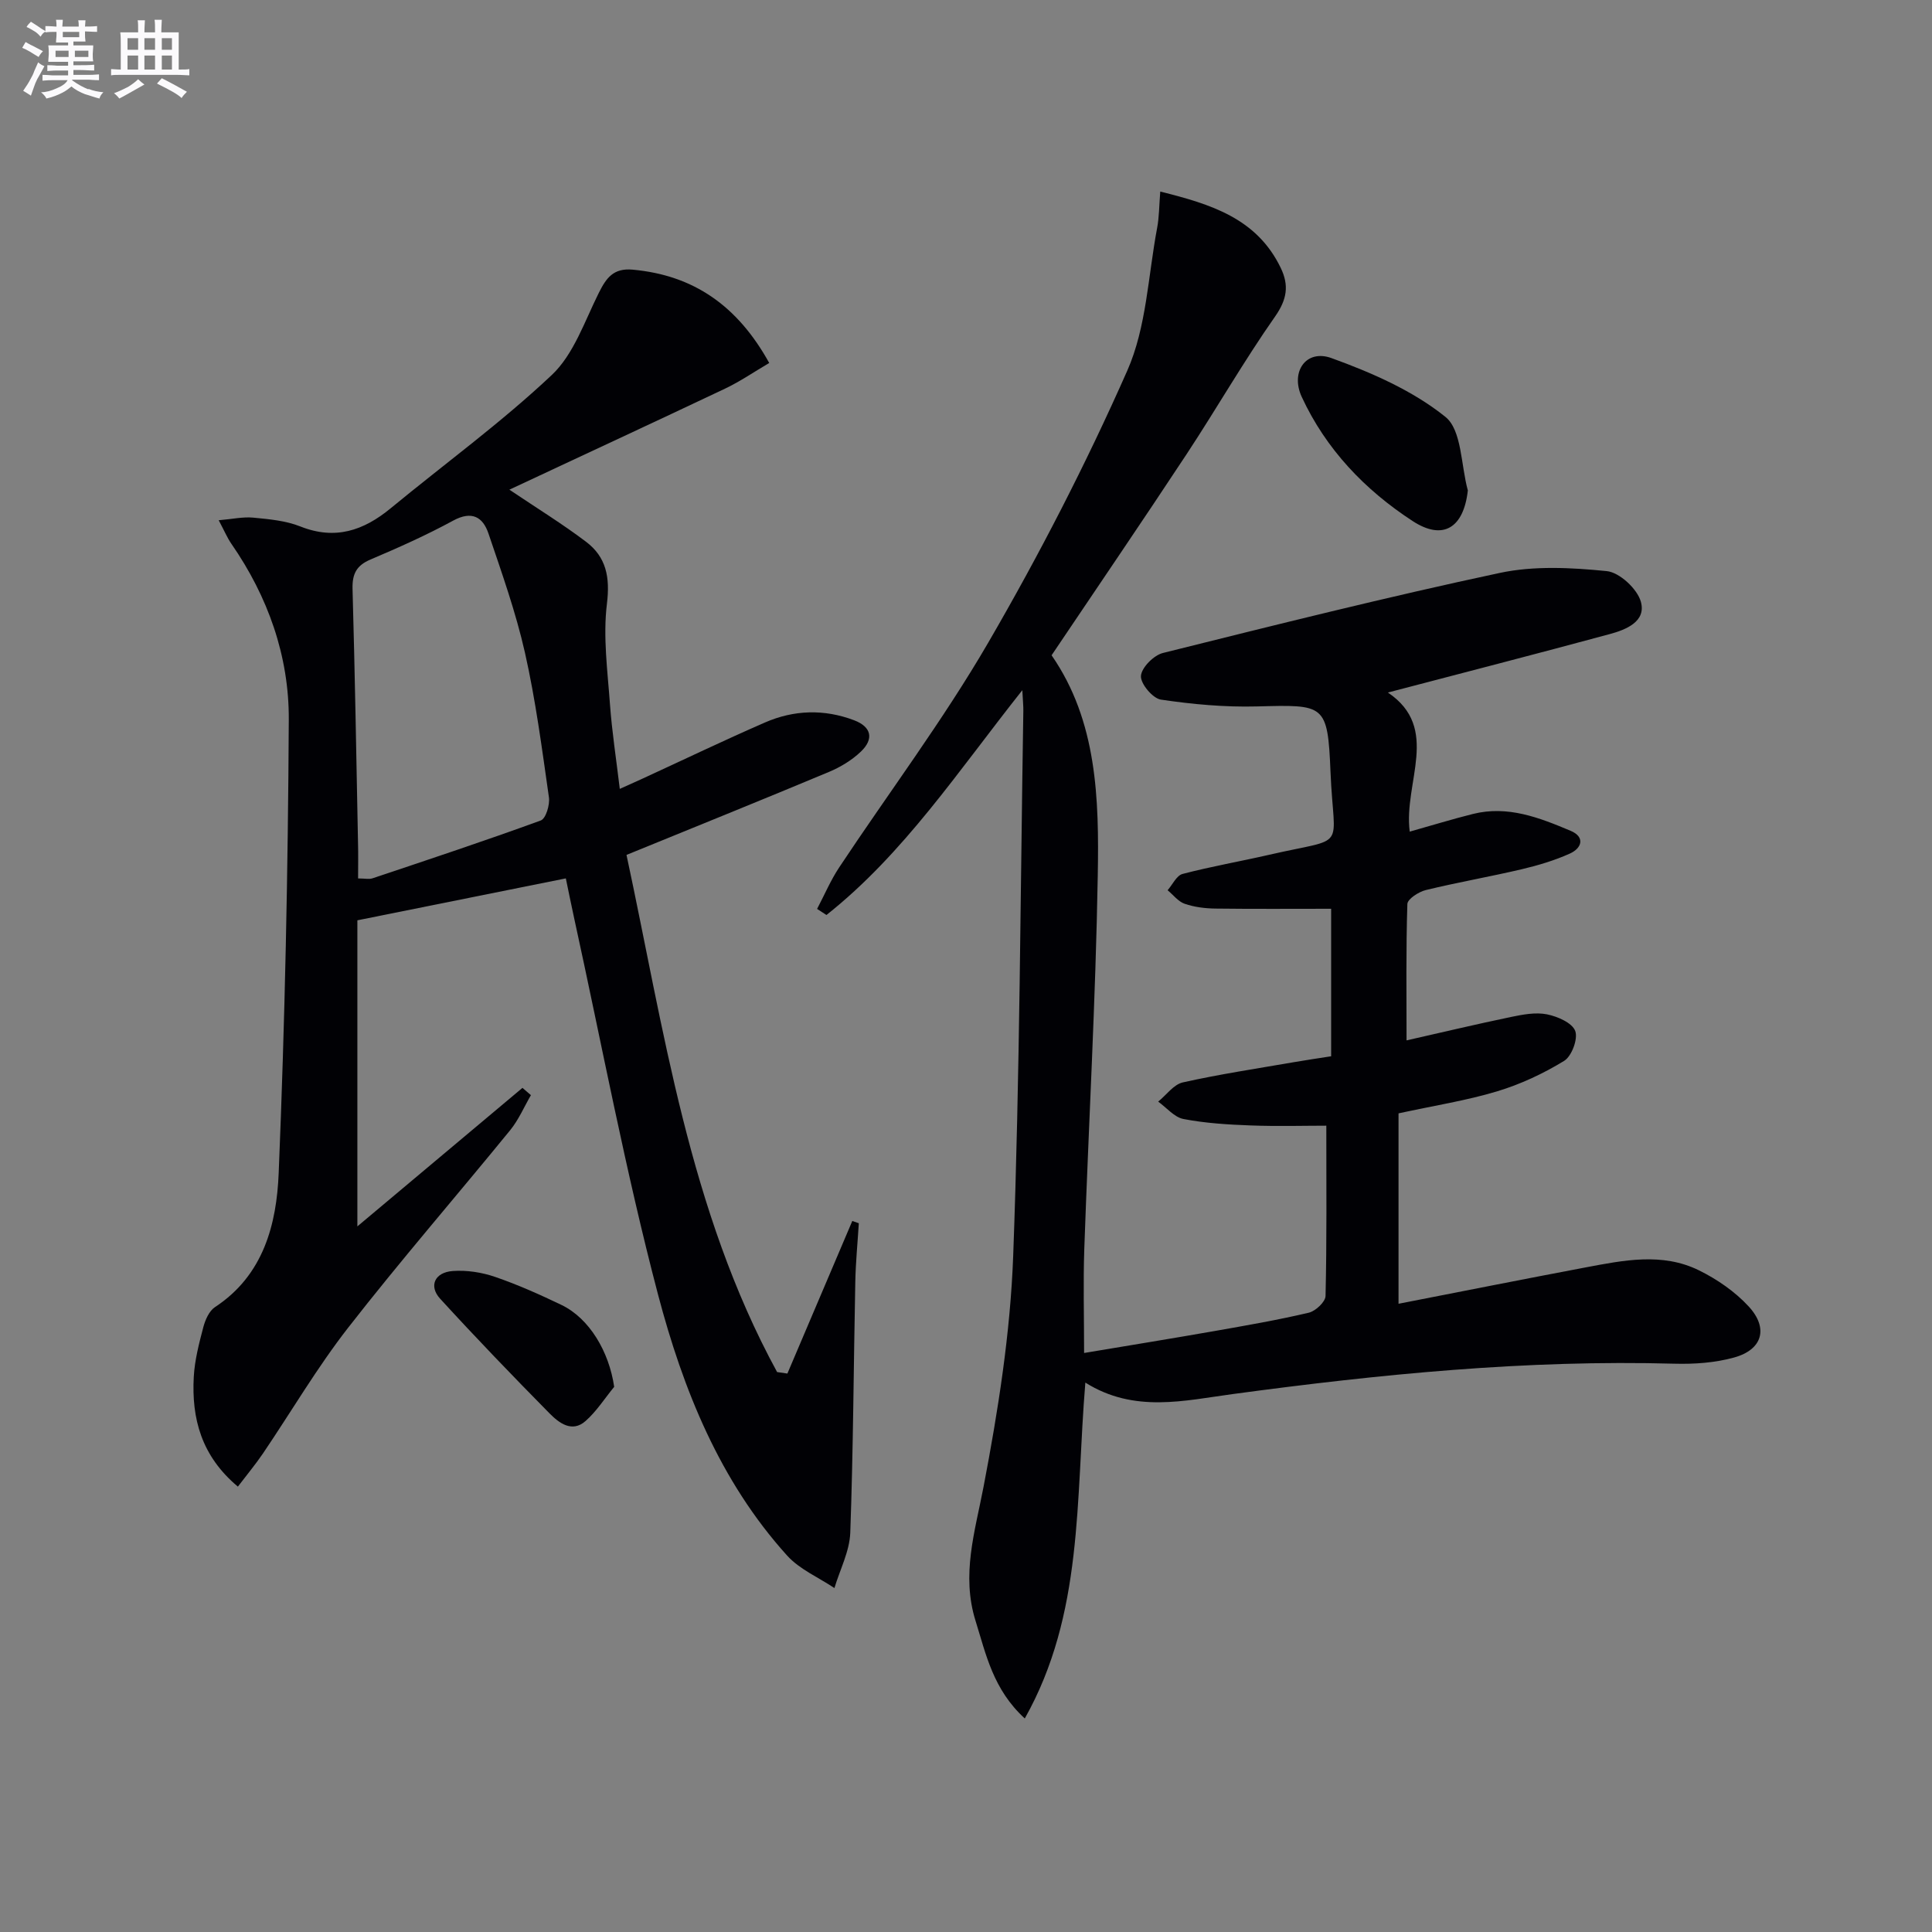 <svg enable-background="new 0 0 400 400" viewBox="0 0 400 400" xmlns="http://www.w3.org/2000/svg"><rect x="0" y="0" width="400" height="400" fill="#808080" stroke="none"/><g fill="#010105"><path d="m224.71 286.25c-2.02 24.33-.36 47.9-12.54 69.54-6.56-6.01-8.02-13.25-10.19-20.2-2.98-9.54-.14-18.42 1.65-27.75 3.02-15.77 5.55-31.81 6.14-47.82 1.38-37.58 1.49-75.21 2.1-112.83.02-.99-.09-1.98-.21-4.29-13.24 16.68-24.5 33.82-40.55 46.54-.65-.42-1.3-.84-1.94-1.26 1.51-2.86 2.78-5.88 4.56-8.57 10.29-15.52 21.53-30.48 30.87-46.55 10.58-18.22 20.28-37.06 28.79-56.32 3.98-9 4.31-19.63 6.18-29.54.43-2.25.41-4.58.65-7.54 10.48 2.62 19.99 5.52 24.95 15.82 1.73 3.6 1.31 6.49-1.17 10.04-6.48 9.24-12.11 19.07-18.32 28.5-9.15 13.88-18.52 27.61-27.96 41.65 9.44 13.62 9.84 29.71 9.56 45.62-.44 25.77-1.89 51.53-2.79 77.3-.24 6.96-.04 13.94-.04 21.53 9.38-1.57 18.2-3 26.99-4.54 6.53-1.15 13.08-2.28 19.53-3.8 1.4-.33 3.45-2.24 3.47-3.47.27-11.45.16-22.91.16-35.25-4.55 0-10.13.16-15.7-.05-4.64-.17-9.33-.46-13.87-1.33-1.9-.36-3.5-2.35-5.24-3.6 1.69-1.37 3.2-3.55 5.1-3.98 7.6-1.7 15.33-2.86 23.01-4.19 2.45-.43 4.91-.78 7.7-1.22 0-10.07 0-20.11 0-30.54-8.09 0-16.03.06-23.97-.04-2.13-.03-4.35-.3-6.35-.99-1.34-.46-2.37-1.84-3.54-2.81 1.02-1.16 1.86-3.05 3.1-3.37 5.92-1.55 11.97-2.6 17.94-3.97 16.49-3.79 13.37-.5 12.69-17.09-.59-14.23-1.17-13.98-15.29-13.62-6.6.17-13.28-.44-19.82-1.41-1.7-.25-4.25-3.3-4.14-4.9.12-1.74 2.65-4.29 4.56-4.76 23.18-5.78 46.37-11.59 69.72-16.57 7.12-1.52 14.83-1.11 22.15-.38 2.65.26 6.32 3.67 7.07 6.33 1.16 4.12-3.09 5.81-6.47 6.72-15.3 4.14-30.65 8.09-45.9 12.09 11 7.41 3.18 18.66 4.52 28.8 4.56-1.28 8.8-2.59 13.09-3.66 7.22-1.81 13.79.78 20.22 3.49 3.03 1.27 2.35 3.58-.15 4.71-3.15 1.42-6.53 2.43-9.9 3.23-6.62 1.56-13.33 2.72-19.94 4.33-1.47.36-3.77 1.85-3.81 2.88-.3 9.41-.17 18.84-.17 28.24 6.82-1.54 14.23-3.31 21.68-4.86 2.42-.5 5.05-1 7.4-.53 2.19.44 5.2 1.75 5.84 3.43.62 1.62-.72 5.24-2.29 6.2-4.31 2.64-9.04 4.85-13.88 6.31-6.33 1.91-12.92 2.93-20.41 4.56v39.42c12.69-2.47 25.68-5.06 38.7-7.52 7.86-1.48 15.89-3.14 23.48.59 3.77 1.85 7.48 4.41 10.31 7.48 4.17 4.52 2.85 8.96-3.02 10.58-3.93 1.09-8.21 1.39-12.31 1.28-30.69-.85-61.07 2.18-91.43 6.28-10.04 1.34-20.45 4-30.57-2.37z"/><path d="m105.46 101.38c5.83 3.92 11.03 7.12 15.88 10.79 4.17 3.16 4.99 7.32 4.32 12.81-.84 6.83.13 13.91.63 20.87.41 5.62 1.28 11.21 2.03 17.48 1.78-.8 3.22-1.44 4.66-2.1 8.45-3.89 16.85-7.92 25.38-11.64 6.01-2.62 12.27-2.82 18.47-.47 3.67 1.39 4.09 3.92 1.42 6.48-1.87 1.79-4.25 3.23-6.65 4.23-13.62 5.7-27.32 11.22-41.89 17.17 7.76 36.1 12.88 73.51 31.18 107.07.71.1 1.42.21 2.13.31 4.48-10.53 8.96-21.06 13.44-31.59.45.16.9.32 1.35.47-.25 4.04-.65 8.08-.73 12.13-.35 17.31-.42 34.63-1.04 51.93-.14 3.86-2.14 7.65-3.28 11.47-3.3-2.21-7.21-3.87-9.79-6.72-13.97-15.45-21.56-34.44-26.73-54.04-6.75-25.65-11.64-51.79-17.32-77.71-.67-3.05-1.28-6.12-1.77-8.46-14.31 2.88-28.2 5.68-43.16 8.68v63.37c11.12-9.33 22.65-19.01 34.18-28.68.58.5 1.16 1.01 1.75 1.51-1.41 2.43-2.54 5.1-4.29 7.25-11.15 13.67-22.72 27-33.56 40.91-6.42 8.24-11.74 17.33-17.61 26-1.54 2.27-3.31 4.39-5.21 6.89-7.58-6.35-9.61-14.13-9.13-22.75.19-3.45 1.09-6.89 1.97-10.25.4-1.51 1.2-3.36 2.41-4.16 10.08-6.61 12.77-17.19 13.2-27.77 1.29-31.26 1.93-62.56 2.09-93.84.07-13.16-4.29-25.47-11.89-36.44-.83-1.2-1.4-2.57-2.62-4.87 2.84-.24 5.03-.74 7.14-.54 3.3.32 6.74.62 9.77 1.83 7.21 2.86 13.08.86 18.7-3.77 11.14-9.18 22.87-17.72 33.35-27.59 4.55-4.29 6.8-11.13 9.73-16.99 1.55-3.11 3.03-5.19 7.03-4.82 12.67 1.16 21.73 7.52 28.26 19.32-3.04 1.78-5.98 3.81-9.16 5.32-14.71 6.97-29.49 13.82-44.64 20.91zm-31.32 80.49c1.37 0 2.27.22 3-.03 11.64-3.9 23.29-7.76 34.82-11.97 1.05-.38 1.91-3.24 1.69-4.78-1.43-10.01-2.74-20.08-4.96-29.94-1.89-8.37-4.79-16.52-7.55-24.67-1.16-3.44-3.44-4.8-7.32-2.69-5.53 3.01-11.31 5.59-17.11 8.05-2.92 1.24-3.8 2.99-3.72 6.09.49 17.47.79 34.94 1.13 52.41.07 2.46.02 4.92.02 7.53z"/><path d="m303.9 101.54c-.86 7.72-5.1 10.47-11.44 6.33-9.88-6.44-17.93-14.85-22.95-25.7-2.4-5.19.9-9.94 6.16-8.03 8.31 3.01 16.82 6.72 23.6 12.18 3.4 2.75 3.19 10 4.63 15.22z"/><path d="m127.16 287.13c-1.96 2.39-3.65 5.07-5.93 7.08-2.81 2.48-5.5.39-7.45-1.58-7.68-7.79-15.27-15.67-22.65-23.74-2.41-2.63-1.14-5.47 2.61-5.74 2.89-.21 6.01.27 8.77 1.22 4.7 1.61 9.27 3.66 13.75 5.81 5.79 2.8 9.84 9.67 10.9 16.95z"/></g><path d="m6.8 9.5c.6.3 1.3.7 2.1 1.1-.4.4-.7.8-.9 1.2-.7-.4-1.3-.8-1.8-1.1s-1.1-.6-1.6-.8c.2-.4.5-.8.7-1.2.4.2.8.5 1.5.8zm.9 6.9c-.3.6-.5 1.1-.7 1.7s-.4 1.1-.6 1.7c-.6-.4-1.1-.7-1.6-1 .7-1 1.2-1.8 1.5-2.4.3-.5.6-1.1.8-1.7.3-.6.5-1.2.8-1.8.3.3.8.6 1.3.8-.7 1.3-1.2 2.2-1.5 2.7zm.1-11c.4.3 1 .7 1.7 1.1-.5.2-.8.6-1.1 1.1-.5-.6-1-1-1.4-1.2s-.9-.6-1.5-.8c.2-.4.5-.7.9-1.1.5.3.9.6 1.4.9zm10.5 13c1 .4 2 .6 3.1.7-.4.4-.7.8-.8 1.3-.9-.2-1.9-.6-3-.9-1-.4-2-.9-2.8-1.6-.5.4-1.1.9-1.9 1.3s-1.9.9-3.3 1.2c-.1-.3-.5-.8-1.1-1.3 1 0 2.1-.3 3.2-.8 1.2-.5 1.9-1 2.3-1.7h-3.2c-.4 0-1 0-2 .1v-1.2c1 0 1.7.1 2 .1h3.3v-1h-2.3c-.2 0-.9 0-2 .1v-1.2c1.2 0 1.9.1 2 .1h2.3v-.8h-4.1c0-.7.1-1.2.1-1.6 0-.5 0-1.1-.1-1.8h4.1v-.6h-2.5c0-.6.1-1.1.1-1.6v-.6h-.5c-.4 0-1 0-1.8.1v-1.3c1.2 0 1.9.1 2.1.1h.2c0-.3 0-.8-.1-1.4h1.4c0 .6-.1 1-.1 1.4h3.4c0-.4 0-.8-.1-1.3h1.5c0 .4-.1.9-.1 1.3.7 0 1.5 0 2.5-.1v1.2c-1 0-1.8-.1-2.5-.1v.6c0 .3 0 .8.1 1.5h-2.5v.8h4.1c0 .7-.1 1.3-.1 1.8s0 1 .1 1.5h-4.1v.8h1.4c.8 0 1.8 0 2.9-.1v1.2c-1 0-1.9-.1-2.8-.1h-1.5v1h3.2c.3 0 1 0 2.1-.1v1.2c-1.1 0-1.8-.1-2.1-.1h-3.4l-.1.1c1.4 1 2.4 1.5 3.4 1.9zm-4.1-6.6v-1.3h-2.7v1.3zm2.2-4.1v-1.1h-3.4v1.1zm1.9 4.1v-1.3h-2.8v1.3z" fill="#fbfafc"/><path d="m37 6.7v2.3 5.4c1 0 1.8 0 2.2-.1v1.3c-.6 0-1.5-.1-2.5-.1h-11.9c-.7 0-1.3 0-1.8.1v-1.3c.5 0 1.1.1 2 .1v-5.2c0-1 0-1.8-.1-2.5h3.7c0-1.3 0-2.1-.1-2.5h1.5c0 .4-.1 1.3-.1 2.5h2.2c0-1.2 0-2.1-.1-2.6h1.5c0 .4-.1 1.3-.1 2.6zm-12.3 13.7c-.3-.4-.7-.8-1.1-1.1 1.1-.4 2.1-.9 2.9-1.3.8-.5 1.5-1 2.1-1.6.4.4.9.8 1.3 1.1-2.5 1.4-4.2 2.4-5.2 2.9zm3.9-10.1v-2.4h-2.2v2.4zm0 4.1v-2.9h-2.2v2.9zm3.5-4.1v-2.4h-2.2v2.4zm0 4.1v-2.9h-2.2v2.9zm.4 2.9 1-1.1c.6.3 1.4.7 2.5 1.3s2 1.1 2.7 1.5c-.4.4-.8.8-1.1 1.3-.8-.8-2.5-1.7-5.1-3zm3.1-7v-2.4h-2.1v2.4zm0 4.1v-2.9h-2.1v2.9z" fill="#fbfafc"/></svg>